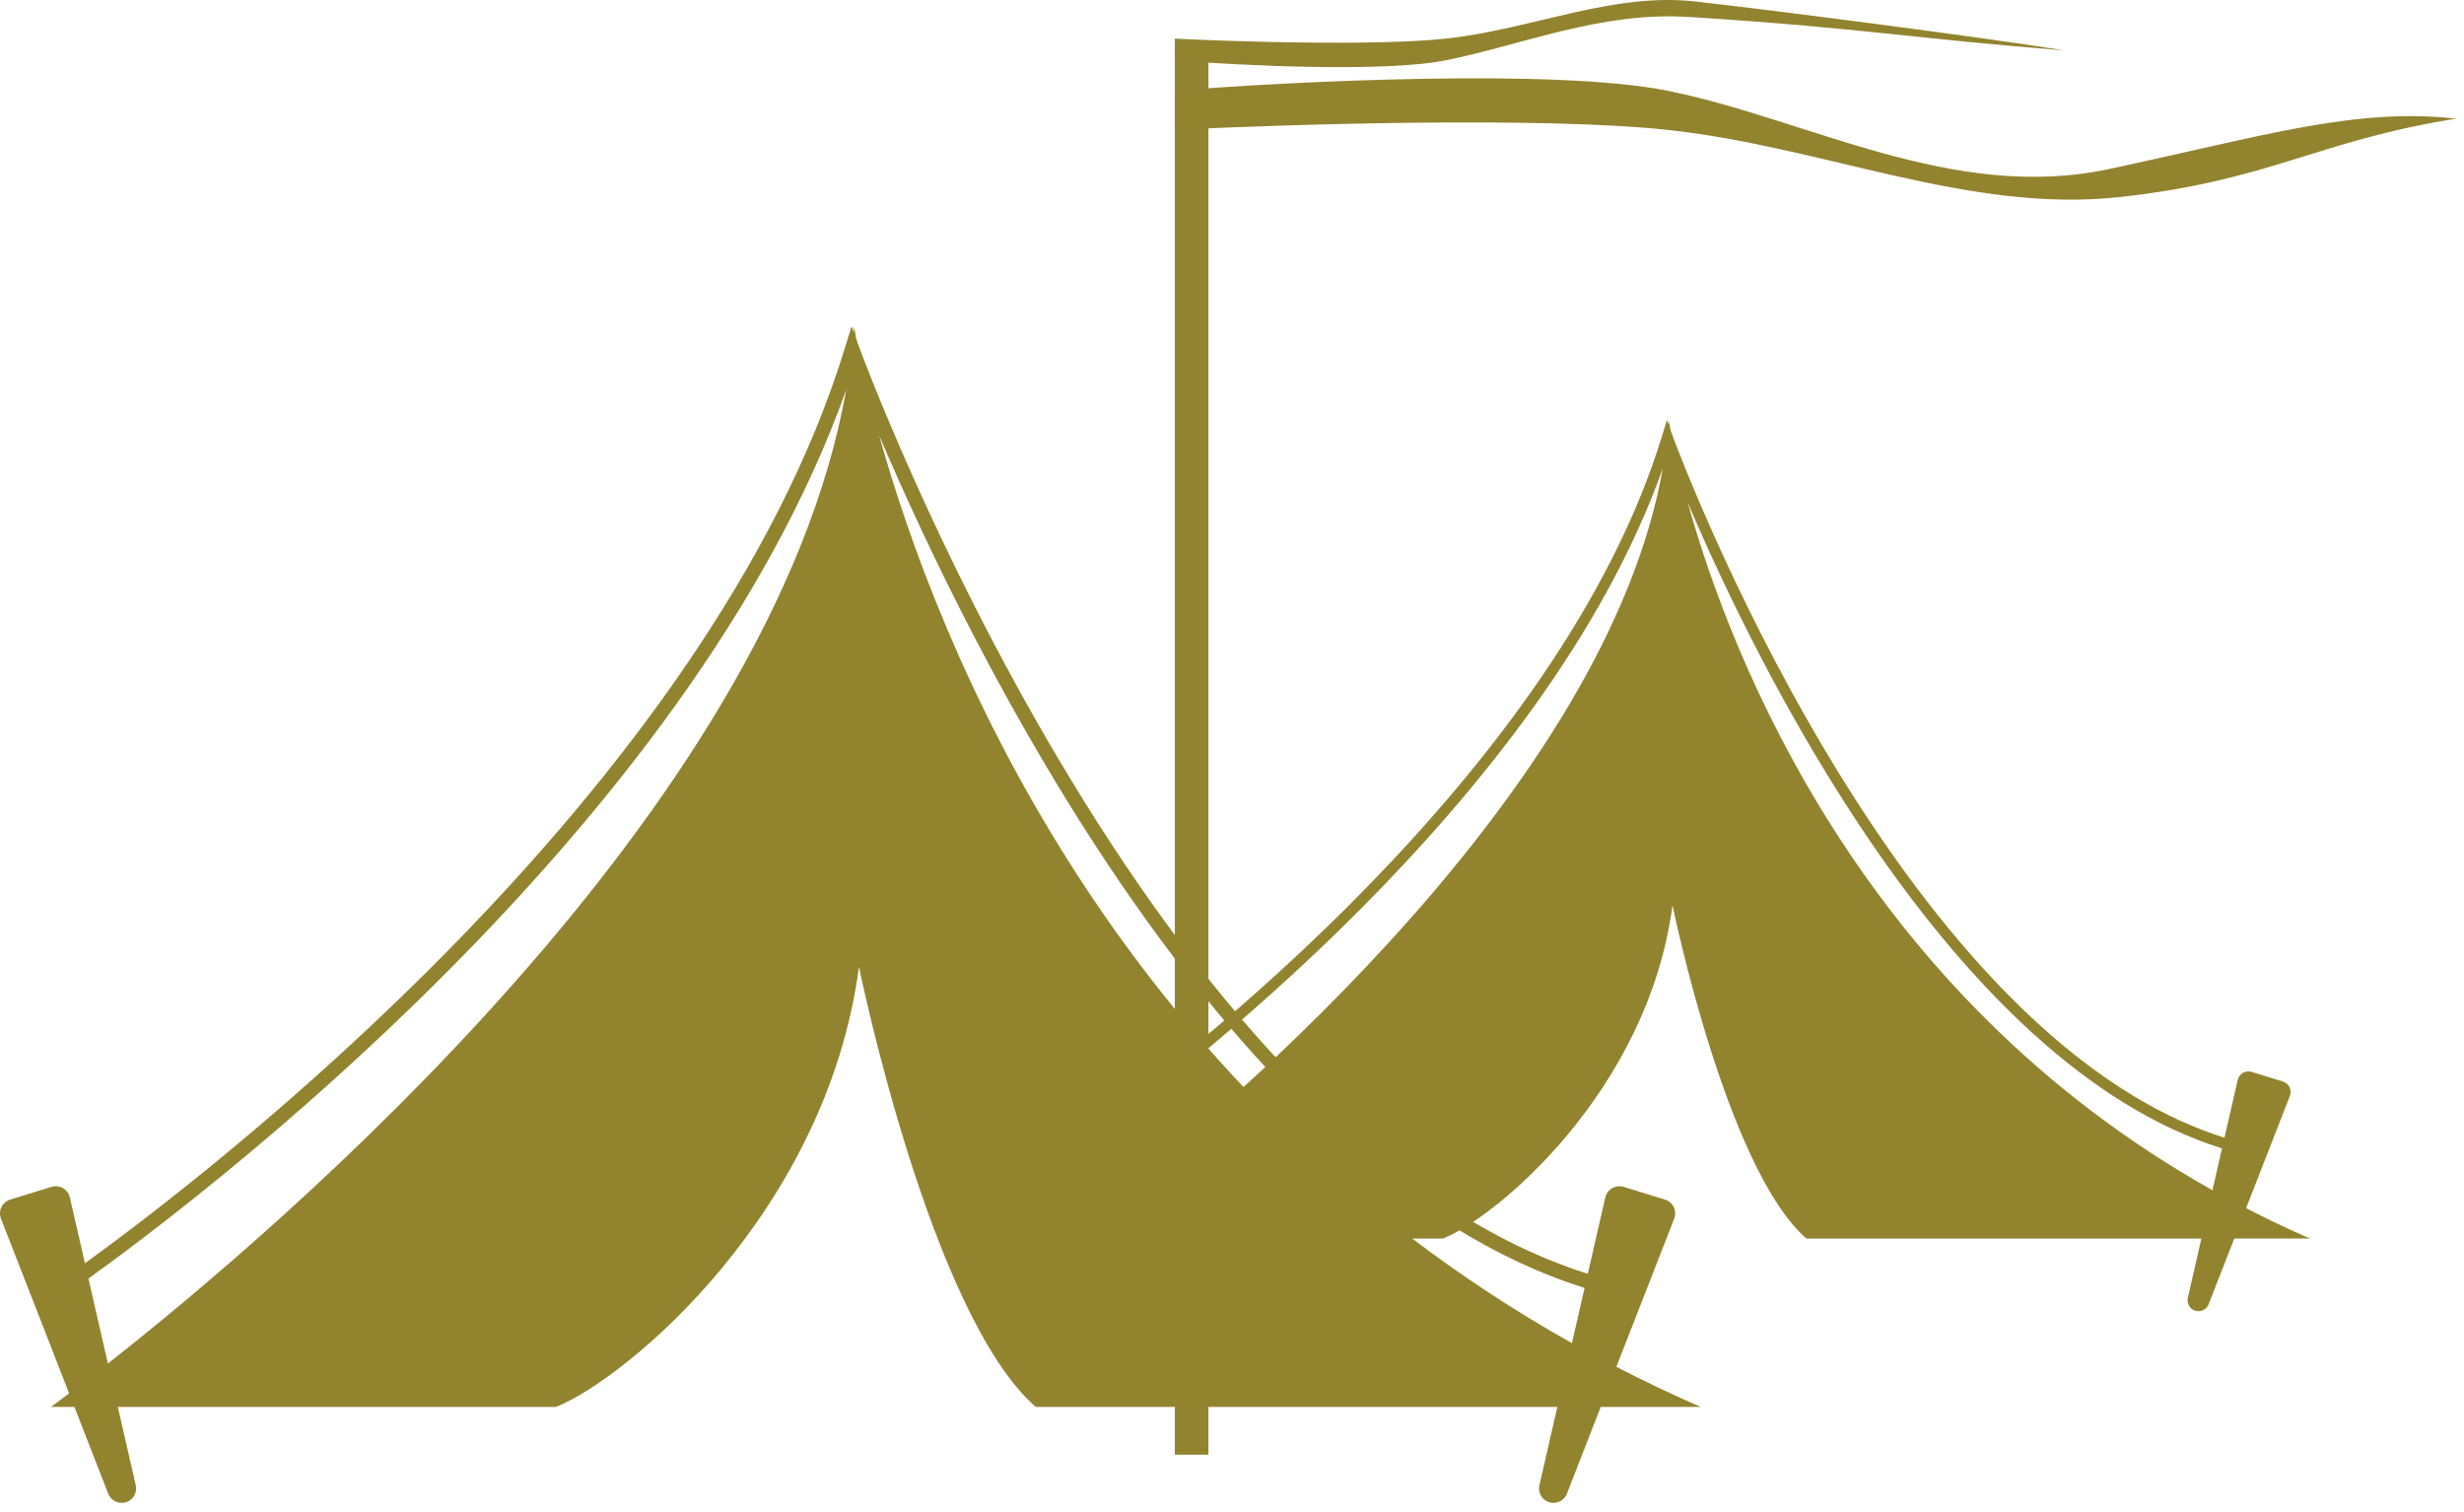 <?xml version="1.0" encoding="UTF-8"?> <svg xmlns="http://www.w3.org/2000/svg" width="176" height="108" viewBox="0 0 176 108" fill="none"><path d="M121.482 100.489C119.4 99.587 117.397 98.626 115.455 97.627L119.585 87.041C119.688 86.775 119.676 86.477 119.552 86.217C119.428 85.957 119.203 85.764 118.928 85.68L115.972 84.77C115.701 84.689 115.404 84.722 115.154 84.863C114.905 85.005 114.728 85.247 114.665 85.526L113.414 90.98C82.052 81.093 61.563 25.332 61.353 24.748L61.166 24.231C61.06 23.665 61.013 23.356 61.013 23.356C61.005 23.476 60.989 23.596 60.981 23.716L60.828 23.294L60.376 24.771C50.635 56.629 14.338 84.26 6.067 90.226L4.991 85.526C4.927 85.247 4.75 85.007 4.501 84.863C4.254 84.719 3.952 84.686 3.681 84.77L0.727 85.68C0.453 85.764 0.225 85.96 0.102 86.217C-0.022 86.475 -0.034 86.775 0.071 87.041L4.938 99.524C4.101 100.155 3.636 100.489 3.636 100.489H5.315L7.731 106.687C7.889 107.09 8.278 107.342 8.692 107.342C8.793 107.342 8.895 107.327 8.994 107.298C9.511 107.138 9.817 106.609 9.697 106.082L8.416 100.491H39.711C44.736 98.493 59.036 86.577 61.355 69.055C61.355 69.055 66.412 93.871 73.983 100.491H111.237L109.958 106.082C109.837 106.609 110.143 107.138 110.659 107.298C110.76 107.329 110.861 107.342 110.961 107.342C111.377 107.342 111.764 107.09 111.921 106.687L114.339 100.489H121.482ZM7.706 97.39L6.316 91.318C13.71 86.02 49.277 59.291 60.44 27.846C55.135 57.887 19.818 87.878 7.706 97.39ZM62.798 31.101C69.135 45.981 87.532 83.949 113.185 91.989L112.281 95.932C79.174 77.385 66.864 45.675 62.798 31.101Z" fill="#92832F"></path><path d="M165 88.462C163.424 87.778 161.907 87.051 160.436 86.294L163.563 78.277C163.641 78.076 163.633 77.85 163.539 77.653C163.445 77.456 163.274 77.31 163.066 77.247L160.827 76.557C160.622 76.496 160.397 76.52 160.208 76.628C160.019 76.735 159.885 76.918 159.838 77.13L158.89 81.26C135.139 73.772 119.623 31.544 119.464 31.102L119.322 30.71C119.242 30.281 119.206 30.047 119.206 30.047C119.2 30.138 119.188 30.229 119.182 30.32L119.066 30L118.724 31.119C111.347 55.245 83.859 76.171 77.594 80.689L76.78 77.13C76.731 76.918 76.597 76.737 76.409 76.627C76.222 76.518 75.993 76.494 75.788 76.557L73.551 77.247C73.343 77.31 73.17 77.458 73.077 77.653C72.984 77.849 72.974 78.075 73.054 78.277L76.74 87.731C76.105 88.208 75.754 88.462 75.754 88.462H77.025L78.855 93.155C78.975 93.461 79.269 93.652 79.582 93.652C79.659 93.652 79.736 93.64 79.812 93.618C80.203 93.497 80.435 93.096 80.344 92.697L79.373 88.463H103.074C106.879 86.95 117.709 77.926 119.465 64.656C119.465 64.656 123.294 83.45 129.028 88.463H157.242L156.273 92.697C156.181 93.096 156.413 93.497 156.804 93.618C156.88 93.641 156.957 93.652 157.033 93.652C157.347 93.652 157.641 93.461 157.759 93.155L159.591 88.462H165ZM78.836 86.115L77.783 81.516C83.382 77.504 110.318 57.261 118.772 33.448C114.755 56.198 88.008 78.911 78.836 86.115ZM120.558 35.912C125.357 47.181 139.289 75.935 158.716 82.024L158.032 85.01C132.959 70.964 123.637 46.95 120.558 35.912Z" fill="#92832F"></path><rect x="83.918" y="3.197" width="2.398" height="100.702" fill="#92832F"></rect><path d="M119.084 6.477C111.091 4.879 92.31 5.811 83.918 6.477V9.275C91.91 8.875 110.132 8.315 119.084 9.275C130.273 10.473 140.663 15.269 151.452 14.07C162.242 12.871 165.439 10.074 175.429 8.475C168.236 7.676 161.842 9.674 150.653 12.072C139.464 14.47 129.074 8.475 119.084 6.477Z" fill="#92832F"></path><path d="M103.267 4.307C98.869 5.192 88.535 4.676 83.918 4.307V2.759C88.315 2.98 98.342 3.29 103.267 2.759C109.423 2.096 115.14 -0.558 121.077 0.106C127.013 0.769 141.959 2.712 147.456 3.597C136.667 2.759 133.07 1.998 120.637 1.211C114.352 0.814 108.764 3.201 103.267 4.307Z" fill="#92832F"></path></svg> 